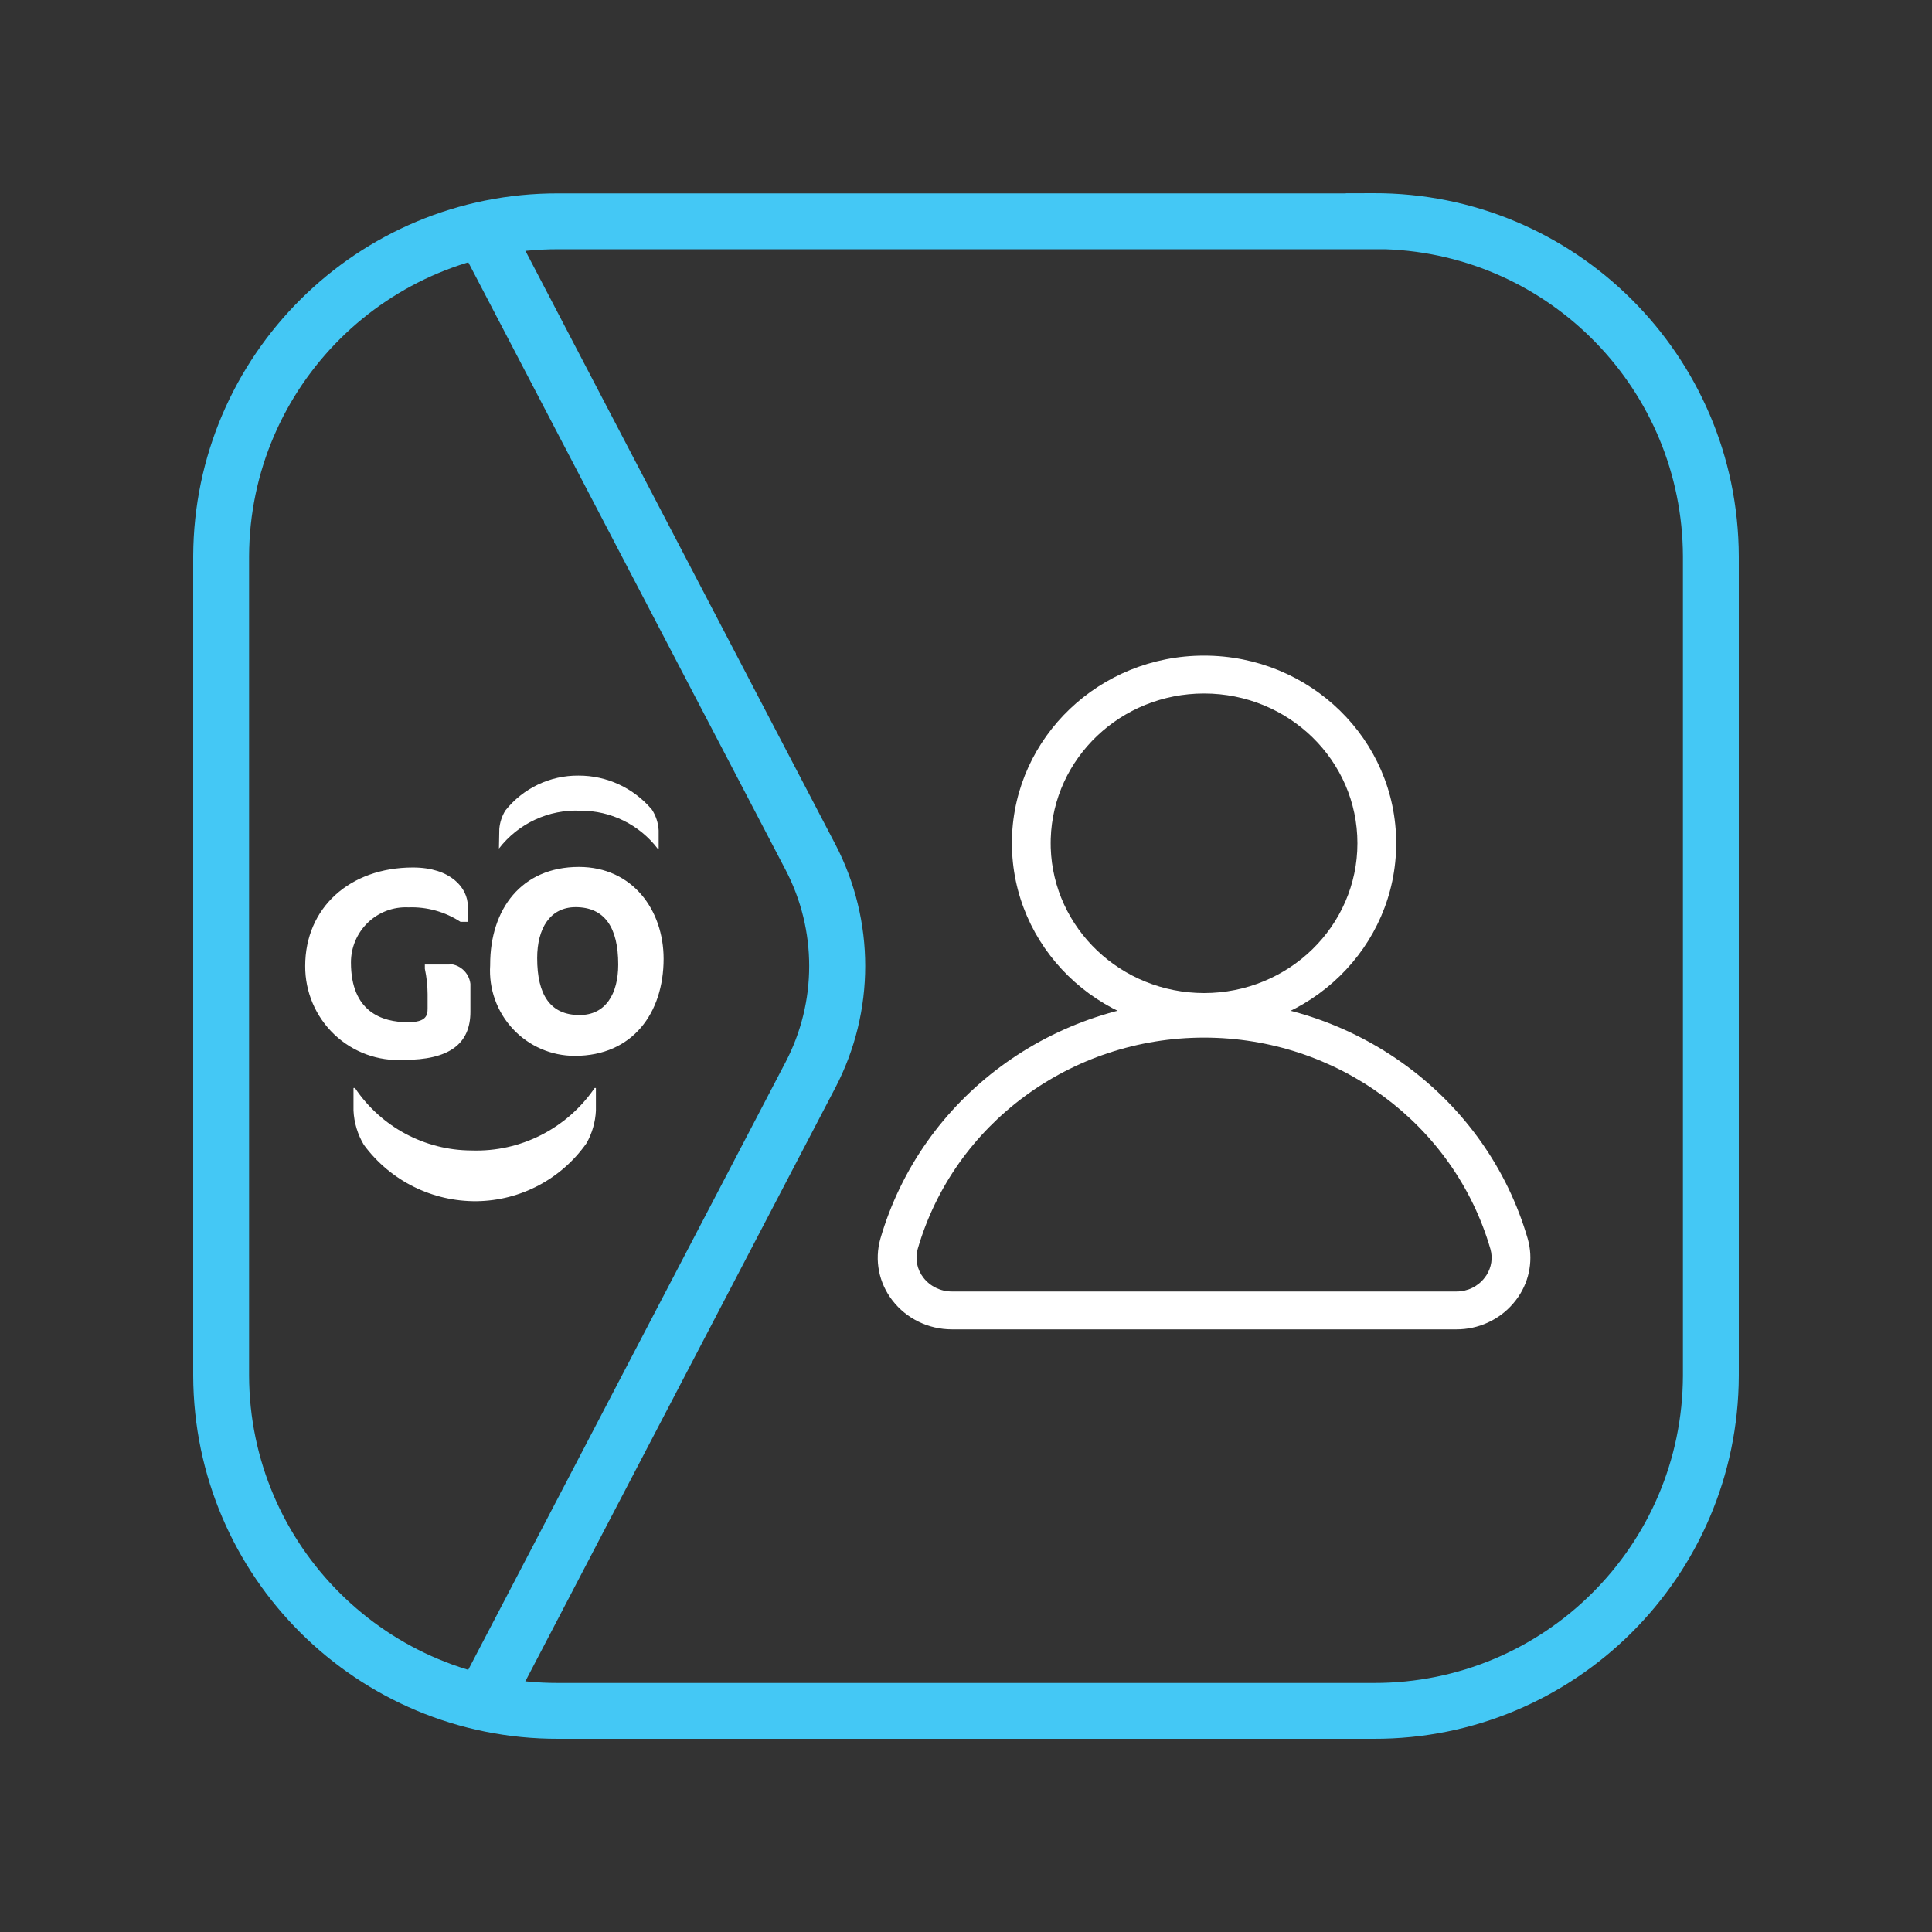 <svg width="100" height="100" viewBox="0 0 100 100" fill="none" xmlns="http://www.w3.org/2000/svg">
<rect x="0" y="0" width="100" height="100" fill="#333333" stroke="none"/>
<path d="M31.999 49.923C31.999 48.021 31.308 46.955 29.793 46.955C28.477 46.955 27.804 48.049 27.804 49.59C27.804 51.492 28.477 52.538 30.001 52.538C31.346 52.538 31.999 51.445 31.999 49.923ZM25.371 49.923C25.371 47.069 26.98 44.872 29.963 44.872C32.747 44.872 34.348 47.117 34.348 49.628C34.348 52.424 32.747 54.65 29.755 54.65C28.541 54.653 27.381 54.15 26.55 53.261C25.719 52.372 25.292 51.178 25.371 49.961V49.923ZM25.825 43.921C26.832 42.617 28.407 41.886 30.049 41.962C31.614 41.955 33.092 42.683 34.045 43.931H34.092V42.98C34.072 42.597 33.951 42.226 33.742 41.905C32.797 40.784 31.407 40.14 29.945 40.145C28.473 40.131 27.076 40.797 26.157 41.952C25.98 42.241 25.873 42.566 25.844 42.904L25.825 43.921ZM30.844 56.315H30.778C29.343 58.415 26.94 59.635 24.405 59.548C21.985 59.541 19.726 58.33 18.373 56.315H18.297V57.484C18.328 58.113 18.513 58.724 18.837 59.263C20.208 61.117 22.38 62.199 24.679 62.173C26.943 62.144 29.056 61.026 30.361 59.168C30.649 58.655 30.814 58.082 30.844 57.494V56.315ZM23.268 49.923H21.99V50.142C22.082 50.573 22.13 51.013 22.132 51.454V52.206C22.132 52.567 22.047 52.909 21.119 52.909C19.765 52.909 18.165 52.367 18.165 49.818C18.164 49.038 18.481 48.291 19.043 47.752C19.605 47.213 20.362 46.928 21.138 46.965C22.093 46.93 23.036 47.193 23.837 47.716H24.215V46.908C24.215 45.957 23.325 44.901 21.375 44.901C18.089 44.901 15.797 47.003 15.797 49.999C15.79 51.337 16.334 52.619 17.301 53.54C18.268 54.461 19.571 54.938 20.901 54.859C23.231 54.859 24.348 54.051 24.348 52.367V50.922C24.276 50.328 23.769 49.885 23.174 49.894L23.268 49.923Z" fill="white"/>
<path d="M78.309 67.484C77.585 68.323 76.515 68.81 75.386 68.807H49.268C48.06 68.808 46.921 68.254 46.196 67.316C45.488 66.407 45.255 65.228 45.567 64.121C47.688 56.8 54.531 51.746 62.322 51.746C70.112 51.746 76.955 56.8 79.078 64.128C79.367 65.154 79.184 66.247 78.585 67.127L78.45 67.312L78.309 67.484ZM76.844 66.136L76.942 65.999C77.198 65.598 77.273 65.109 77.145 64.654C75.269 58.178 69.215 53.706 62.322 53.706C55.428 53.706 49.374 58.178 47.5 64.648C47.356 65.159 47.464 65.707 47.796 66.132C48.144 66.583 48.688 66.847 49.267 66.847H75.388C75.961 66.849 76.501 66.585 76.844 66.136Z" fill="white"/>
<path d="M52.376 43.648L52.379 43.38C52.525 38.139 56.92 33.935 62.322 33.935C67.814 33.935 72.267 38.283 72.267 43.647C72.267 49.011 67.814 53.359 62.32 53.359C56.831 53.353 52.382 49.009 52.376 43.648ZM54.386 43.883C54.52 48.054 58.021 51.395 62.322 51.4C66.706 51.4 70.26 47.929 70.26 43.647C70.26 39.365 66.706 35.895 62.322 35.895C58.018 35.895 54.515 39.238 54.386 43.41L54.383 43.647L54.386 43.883Z" fill="white"/>
<path d="M69.653 10.01H28.901C18.501 9.981 10.04 18.386 10 28.79V71.205C10.034 81.618 18.497 90.029 28.905 90H71.099C81.503 90.029 89.966 81.618 90 71.21V28.795C89.966 18.383 81.503 9.971 71.095 10L69.653 10.004V10.01ZM87.108 28.8V71.205C87.079 80.012 79.915 87.133 71.103 87.109H28.901C20.085 87.133 12.921 80.012 12.892 71.2V28.795C12.926 19.993 20.089 12.877 28.897 12.901H71.712C80.242 13.198 87.08 20.192 87.108 28.8Z" fill="#44C8F5"/>
<path d="M26.65 88.063L43.235 56.303C45.299 52.351 45.299 47.649 43.235 43.697L26.65 11.937C26.281 11.23 25.406 10.955 24.695 11.322C23.985 11.688 23.707 12.558 24.076 13.265L40.661 45.025C42.291 48.144 42.291 51.856 40.661 54.975L24.076 86.735C23.707 87.442 23.985 88.312 24.695 88.678C25.406 89.045 26.281 88.769 26.65 88.063Z" fill="#44C8F5"/>
</svg>
